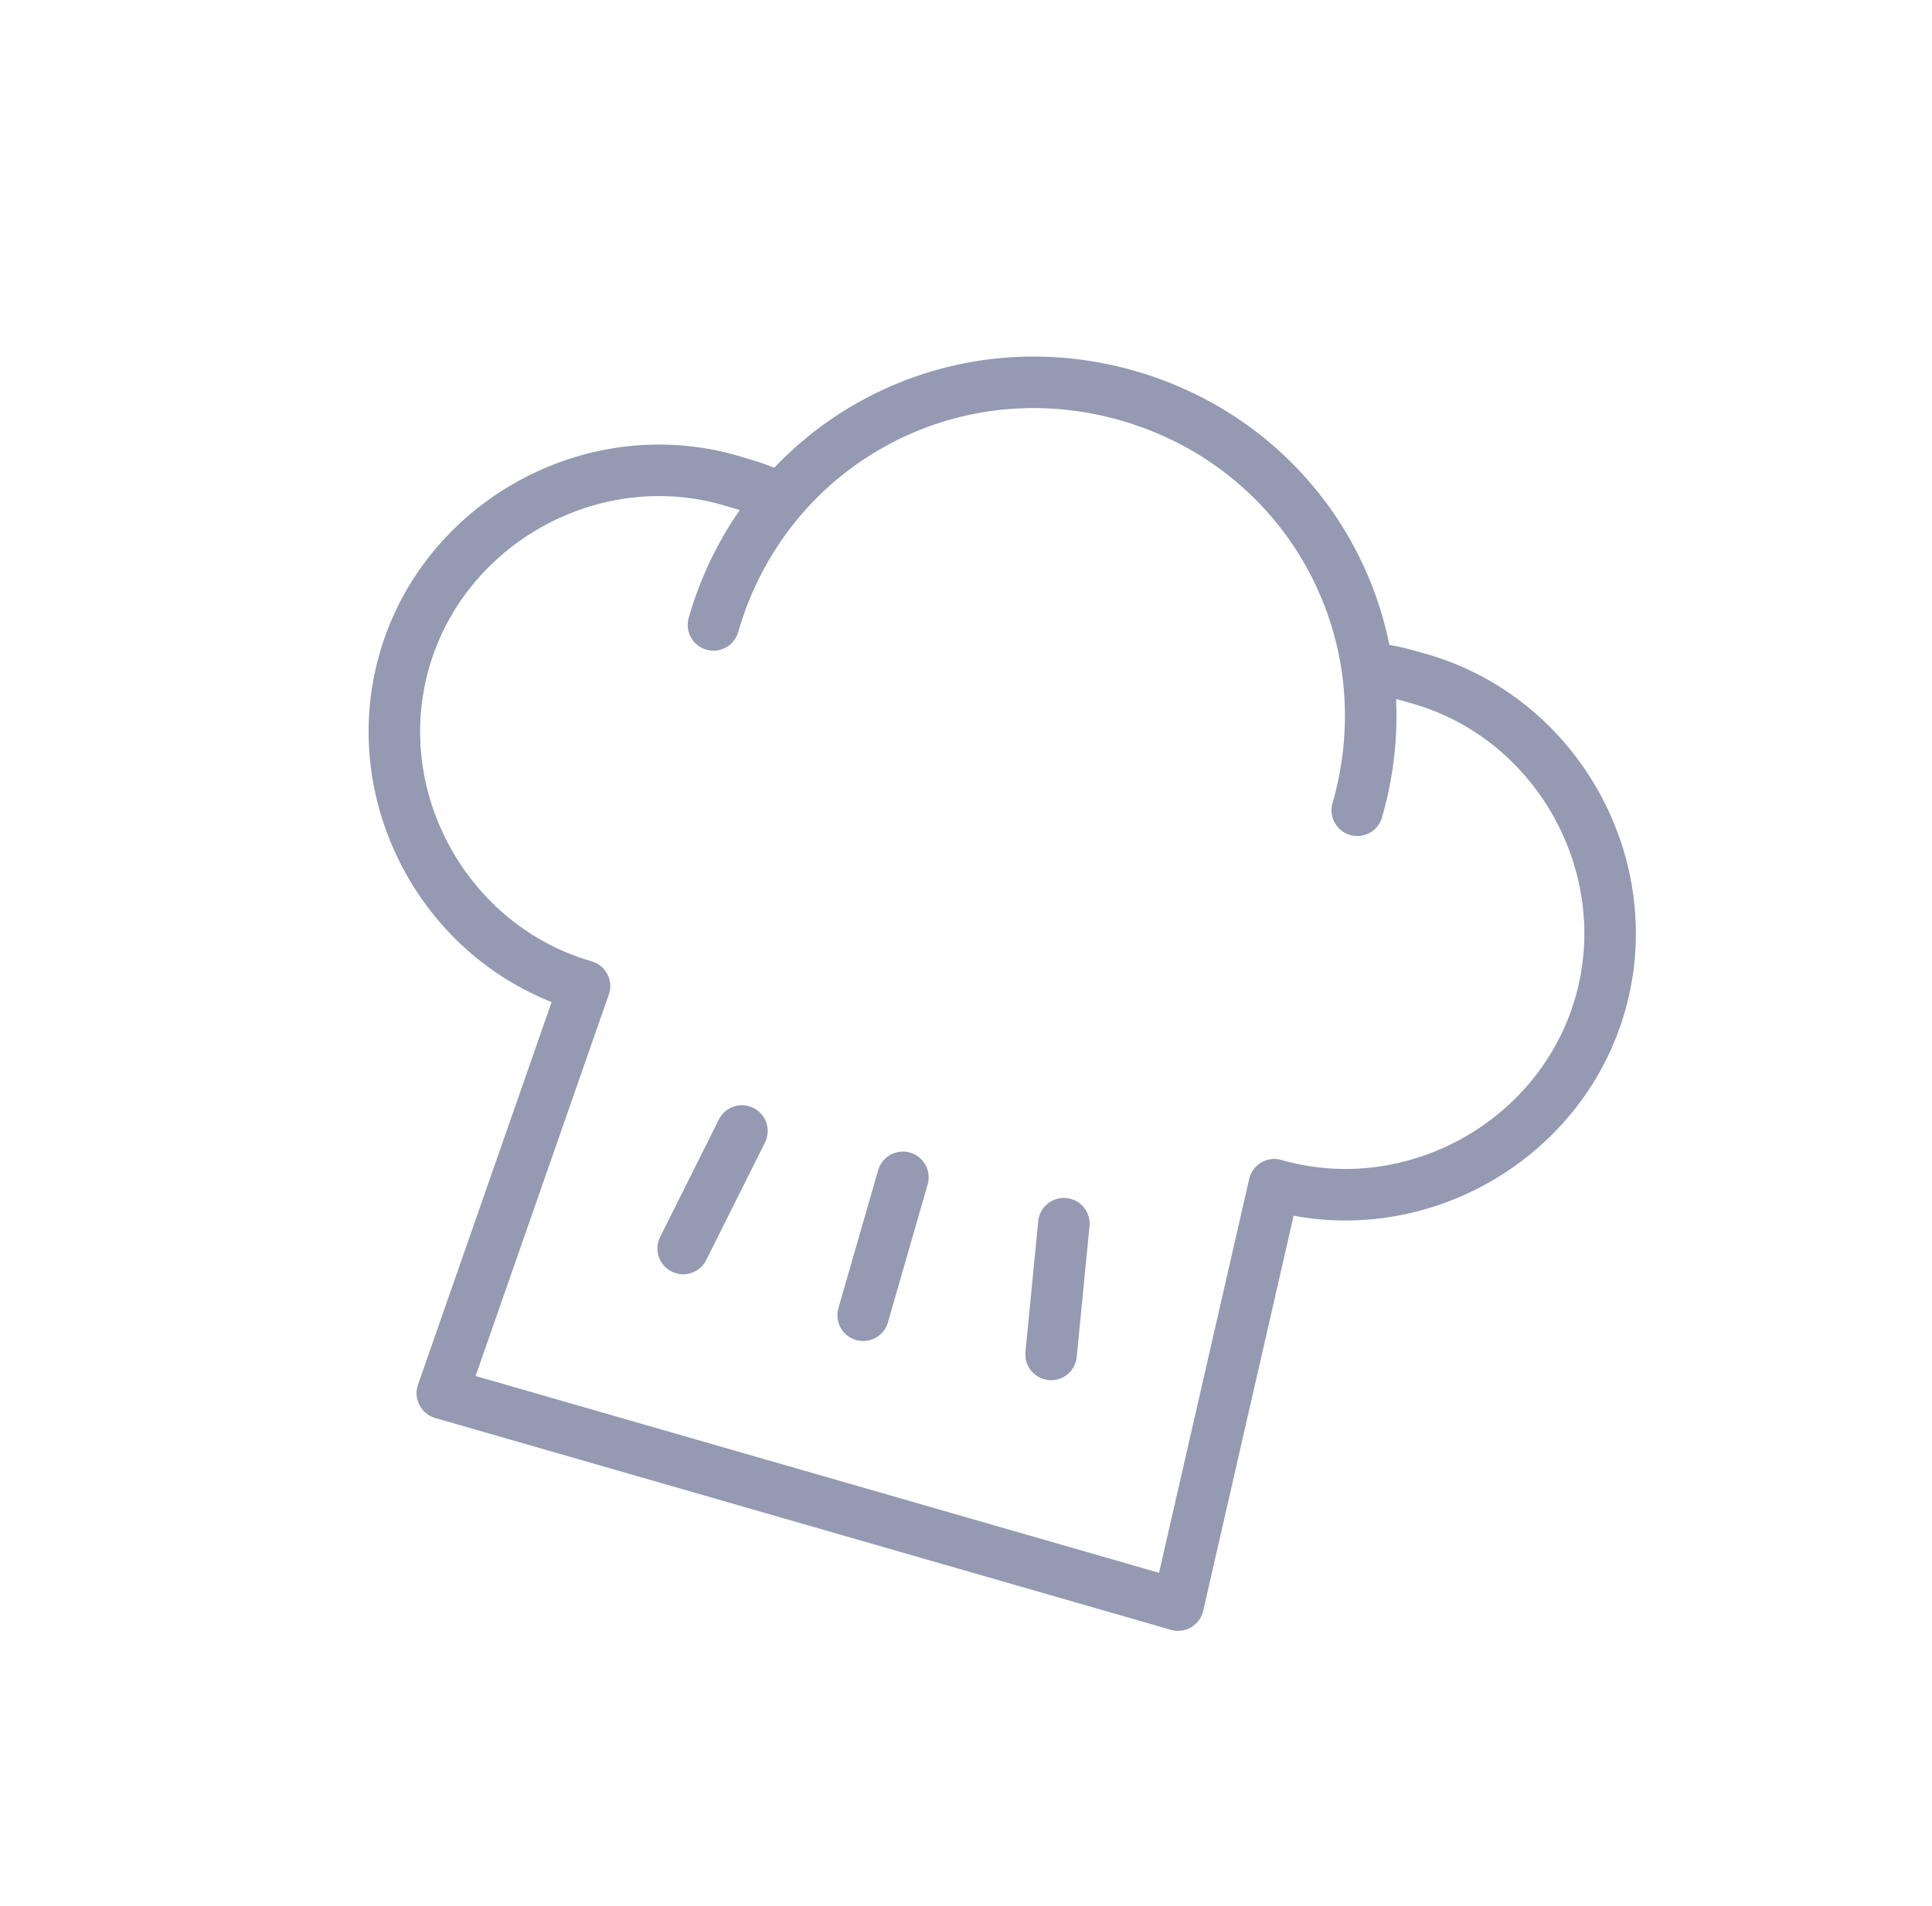 <svg xmlns="http://www.w3.org/2000/svg" width="75" height="74" viewBox="0 0 75 74" fill="none"><g clip-path="url(#clip0_748_63)"><path d="M53.108 25.977C53.696 25.953 54.41 26.159 55.124 26.364C60.479 27.907 63.657 33.655 62.115 39.011C60.572 44.367 54.824 47.544 49.468 46.002L45.733 62.326L17.17 54.099L22.69 38.289C17.334 36.747 14.156 30.999 15.699 25.643C17.241 20.287 22.99 17.11 28.345 18.652C29.059 18.858 29.773 19.063 30.258 19.396" stroke="#939AB2" stroke-width="2" stroke-miterlimit="10" stroke-linecap="round" stroke-linejoin="round"></path><path d="M52.689 31.463C54.694 24.501 50.754 17.373 43.791 15.367C36.829 13.362 29.701 17.302 27.696 24.265" stroke="#939AB2" stroke-width="2" stroke-miterlimit="10" stroke-linecap="round" stroke-linejoin="round"></path><path d="M35.05 45.716L33.508 51.072" stroke="#939AB2" stroke-width="2" stroke-miterlimit="10" stroke-linecap="round" stroke-linejoin="round"></path><path d="M28.802 43.916L26.521 48.48" stroke="#939AB2" stroke-width="2" stroke-miterlimit="10" stroke-linecap="round" stroke-linejoin="round"></path><path d="M41.299 47.516L40.803 52.593" stroke="#939AB2" stroke-width="2" stroke-miterlimit="10" stroke-linecap="round" stroke-linejoin="round"></path></g><defs><clipPath id="clip0_748_63"><rect width="59.449" height="59.449" fill="white" transform="translate(17.284) rotate(16.067)"></rect></clipPath></defs></svg>